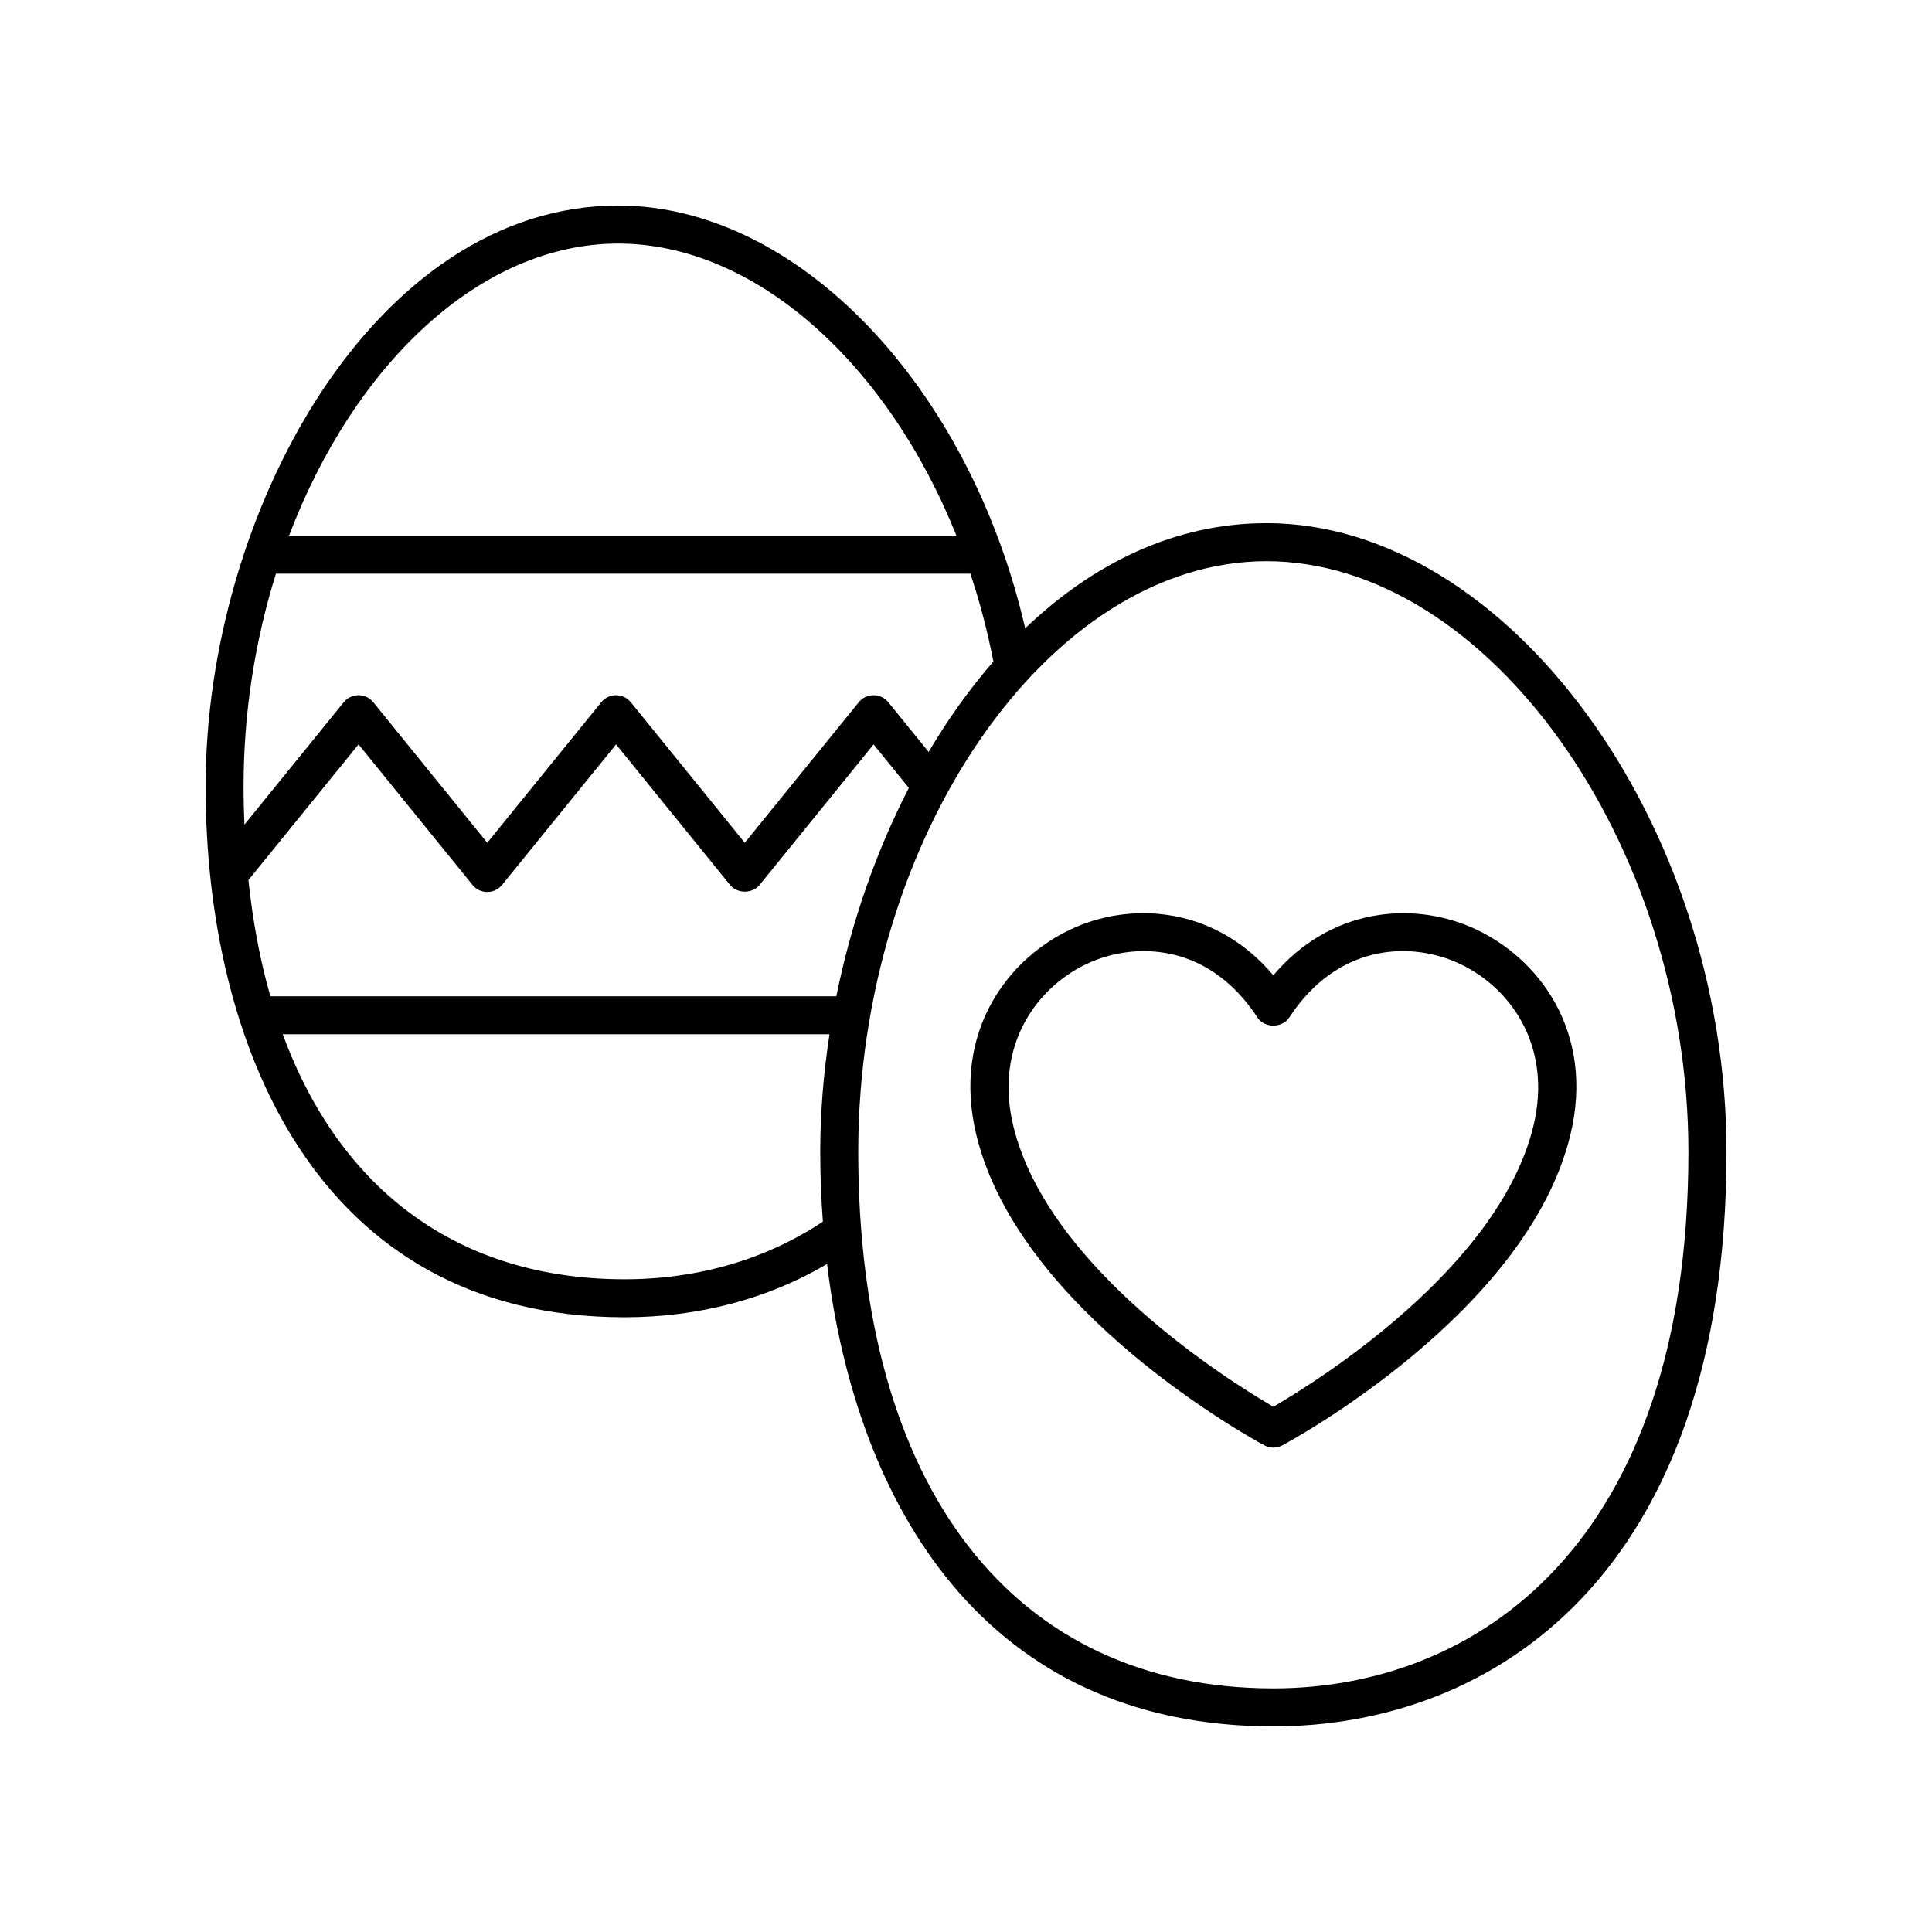 <?xml version="1.0" encoding="UTF-8"?>
<!-- The Best Svg Icon site in the world: iconSvg.co, Visit us! https://iconsvg.co -->
<svg fill="#000000" width="800px" height="800px" version="1.1" viewBox="144 144 512 512" xmlns="http://www.w3.org/2000/svg">
 <g>
  <path d="m479.61 282.64c-24.258 0-45.945 10.66-63.922 27.863-14.867-64.332-60.348-112.03-107.86-112.03-64.438 0-109.34 81.125-109.34 153.93 0 68.016 29.172 140.69 111.04 140.69 19.578 0 37.965-4.871 53.648-14.117 7.727 63.59 41.637 122.54 118.28 122.54 58.051 0 120.08-39.996 120.08-152.25 0-87.207-58.113-166.63-121.92-166.63zm-171.79-74.094c36.203 0 71.27 31.586 89.648 77.402h-176.86c17.16-45.215 50.625-77.402 87.215-77.402zm-90.688 87.477h184.03c2.473 7.43 4.523 15.168 6.074 23.16 0.008 0.043 0.039 0.074 0.047 0.113-6.305 7.227-12.051 15.293-17.188 23.973l-10.684-13.172c-0.957-1.18-2.394-1.863-3.914-1.863s-2.957 0.684-3.914 1.863l-30.207 37.246-30.207-37.246c-0.957-1.18-2.394-1.863-3.914-1.863-1.52 0-2.957 0.684-3.91 1.863l-30.219 37.246-30.199-37.246c-0.957-1.18-2.394-1.863-3.914-1.863s-2.953 0.684-3.91 1.863l-26.328 32.441c-0.137-3.324-0.227-6.688-0.227-10.137 0-19.75 3.102-38.867 8.582-56.379zm148.5 112h-149.98c-2.715-9.469-4.656-19.758-5.816-30.789l29.184-35.961 30.203 37.25c0.957 1.18 2.394 1.863 3.914 1.863 1.52 0 2.957-0.684 3.91-1.863l30.219-37.25 30.207 37.25c1.914 2.363 5.914 2.363 7.828 0l30.207-37.246 9.348 11.527c-8.766 17-15.301 35.867-19.219 55.219zm-56.117 75c-43.758 0-75.297-23.402-90.578-64.926h144.89c-1.602 10.402-2.453 20.863-2.453 31.172 0 6.137 0.242 12.305 0.695 18.465-14.953 9.98-33.062 15.289-52.551 15.289zm171.93 108.42c-68.875 0-110-53.152-110-142.17 0-83.395 50.539-156.55 108.16-156.55 58.535 0 111.84 74.617 111.84 156.55 0 104.82-56.82 142.17-110 142.17z"/>
  <path d="m481.45 402.46c-15.133-17.871-36.652-19.578-52.434-12.734-17.875 7.75-32.922 27.812-26.246 55.168 11.438 46.883 73.656 80.723 76.301 82.141 0.742 0.398 1.562 0.602 2.383 0.602 0.82 0 1.637-0.203 2.383-0.602 2.641-1.418 64.852-35.258 76.301-82.141 6.676-27.355-8.371-47.418-26.25-55.168-15.781-6.84-37.309-5.133-52.438 12.734zm68.895 40.047c-9.191 37.648-57.543 67.699-68.891 74.301-11.352-6.602-59.707-36.652-68.891-74.301-5.285-21.648 6.469-37.461 20.461-43.531 4.129-1.789 8.984-2.918 14.094-2.918 10.293 0 21.617 4.586 30.117 17.59 1.863 2.859 6.574 2.856 8.434 0 12.715-19.457 31.766-20.07 44.207-14.672 14 6.07 25.754 21.883 20.469 43.531z"/>
 </g>
</svg>